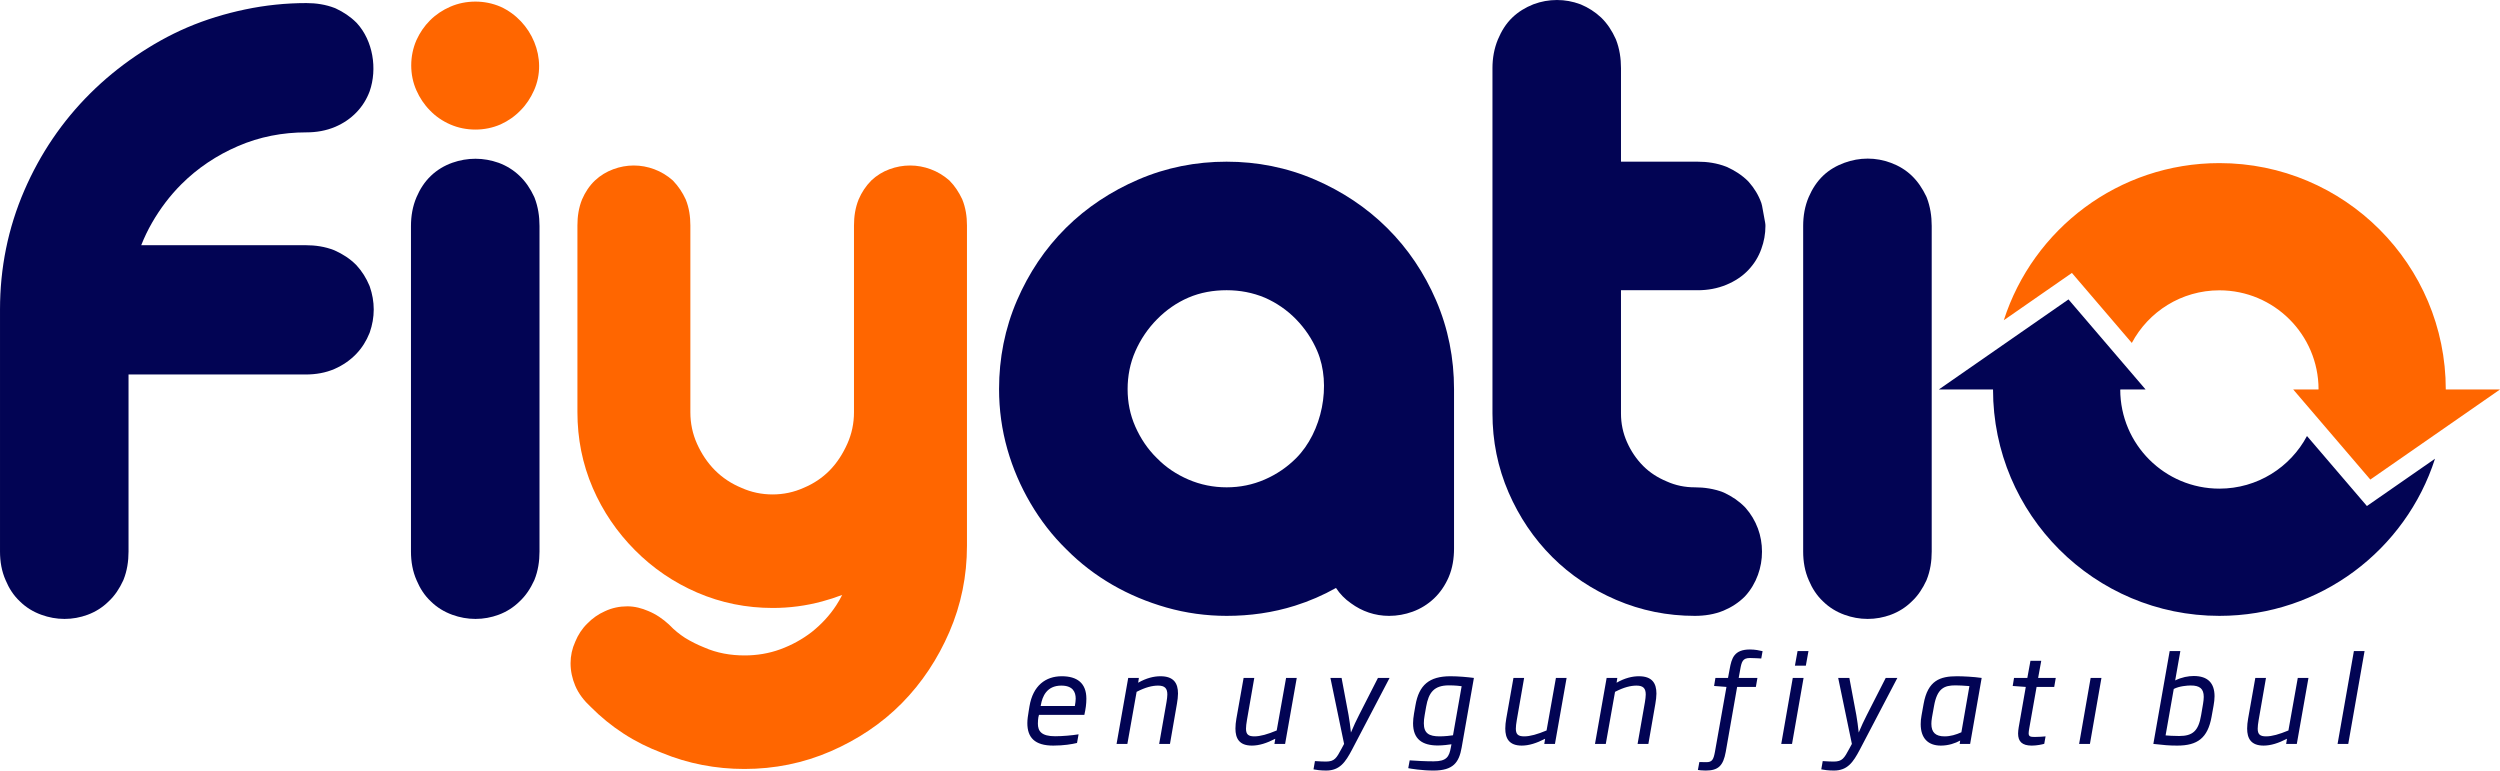 <?xml version="1.0" encoding="UTF-8"?>
<!-- Creator: CorelDRAW X7 -->
<svg xmlns="http://www.w3.org/2000/svg" xmlns:xlink="http://www.w3.org/1999/xlink" xml:space="preserve" width="52.229mm" height="16.098mm" version="1.1" shape-rendering="geometricPrecision" text-rendering="geometricPrecision" image-rendering="optimizeQuality" fill-rule="evenodd" clip-rule="evenodd" viewBox="0 0 136551 42088">
 <g id="Layer_x0020_1">
  <path fill="#020454" d="M104421 32853c-326,321 -708,563 -1137,723 -408,152 -835,230 -1269,230 -437,0 -861,-78 -1270,-227 -439,-160 -833,-399 -1165,-726 -352,-327 -606,-734 -780,-1152 -221,-494 -310,-1034 -310,-1573l0 -17787c0,-542 90,-1082 305,-1582 187,-434 442,-835 785,-1163 335,-320 732,-547 1166,-705 409,-149 832,-228 1269,-228 434,0 860,79 1268,231 424,157 810,388 1138,702 336,321 590,710 790,1128 11,24 20,45 30,69 191,493 270,1021 270,1548l0 17787c0,524 -78,1053 -276,1541 -6,14 -11,26 -17,41 -196,425 -452,823 -797,1143z"></path>
  <path fill="#020454" d="M88539 15852l0 6736c0,540 107,1061 326,1555 219,494 512,934 895,1317 359,358 784,628 1251,824 9,4 17,7 26,12 486,220 999,322 1532,322 526,0 1055,79 1547,269 23,9 42,17 64,28 421,198 805,453 1130,788 11,11 19,21 30,32 296,334 522,714 678,1132 151,408 223,834 223,1268 0,433 -73,855 -221,1262 -156,429 -382,818 -690,1156 -11,12 -20,22 -31,33 -333,332 -726,586 -1159,767 -497,206 -1035,286 -1571,286 -1491,0 -2932,-287 -4301,-877 -1302,-561 -2482,-1335 -3485,-2338 -1018,-1018 -1807,-2198 -2380,-3518 -597,-1378 -884,-2824 -884,-4325l0 -18861c0,-539 92,-1073 300,-1572 188,-447 437,-858 790,-1195 328,-313 714,-546 1135,-714 8,-3 16,-6 24,-9 411,-153 837,-230 1275,-230 435,0 861,78 1268,230 14,5 26,9 39,15 404,170 772,402 1105,714 343,333 599,731 794,1165 8,17 14,31 21,49 191,492 269,1020 269,1547l0 5111 4191 0c529,0 1053,78 1548,270 17,7 31,13 48,20 427,192 822,444 1154,776 15,16 28,29 43,46 298,338 534,722 683,1149 18,51 29,96 39,150l168 920c11,62 16,116 16,179 0,436 -79,862 -223,1250 -151,431 -392,819 -705,1151 -337,358 -747,620 -1200,809 -501,209 -1030,301 -1571,301l-4191 0z"></path>
  <path fill="#020454" d="M72973 32114c-709,399 -1456,722 -2239,969 -1211,382 -2465,556 -3733,556 -1115,0 -2222,-151 -3294,-457 -1029,-294 -2020,-704 -2947,-1240 -922,-533 -1768,-1183 -2504,-1927 -769,-747 -1423,-1596 -1965,-2520 -544,-926 -970,-1912 -1265,-2945 -307,-1077 -457,-2181 -457,-3301 0,-1676 318,-3308 982,-4847 641,-1481 1523,-2815 2669,-3953 1137,-1129 2472,-2001 3942,-2636 1536,-664 3160,-982 4833,-982 1673,0 3296,318 4832,982 1473,636 2804,1512 3942,2642 1144,1136 2030,2467 2669,3947 666,1542 982,3174 982,4854l0 8705c0,532 -80,1069 -291,1560 -188,437 -458,843 -805,1170 -337,317 -731,562 -1166,720 -413,150 -845,228 -1284,228 -773,0 -1479,-246 -2081,-687 -337,-232 -608,-516 -820,-838zm-1024 -12941c-279,-652 -670,-1233 -1164,-1740 -490,-503 -1068,-895 -1694,-1171 -668,-280 -1365,-410 -2090,-410 -719,0 -1431,120 -2093,406 -646,279 -1215,680 -1709,1180 -502,508 -896,1091 -1185,1745 -290,657 -423,1355 -423,2073 0,714 133,1397 423,2050 285,643 669,1221 1172,1713 7,6 12,11 18,17 487,500 1064,878 1704,1155 665,287 1369,427 2093,427 724,0 1415,-138 2078,-426 644,-280 1219,-669 1715,-1165 1420,-1420 1948,-4002 1155,-5854z"></path>
  <path fill="#FF6600" d="M29169 4935c-182,409 -426,782 -730,1086 -312,326 -678,583 -1089,770 -6,3 -10,5 -16,7 -432,187 -896,279 -1366,279 -475,0 -940,-90 -1375,-280 -423,-184 -800,-443 -1106,-763 -317,-318 -562,-690 -744,-1100 -191,-431 -282,-893 -282,-1363 0,-471 93,-934 279,-1366 2,-6 4,-11 7,-16 183,-402 428,-764 740,-1076 319,-319 693,-567 1106,-746 435,-190 900,-280 1375,-280 470,0 933,92 1366,278 6,2 10,5 16,7 1690,772 2587,2836 1819,4563z"></path>
  <path fill="#020454" d="M28377 32853c-325,321 -707,563 -1136,723 -408,152 -835,230 -1270,230 -436,0 -860,-78 -1269,-227 -439,-160 -833,-399 -1165,-726 -352,-326 -606,-734 -780,-1152 -221,-494 -310,-1034 -310,-1573l0 -17780c0,-543 89,-1077 303,-1578 187,-438 441,-837 787,-1167 337,-322 736,-560 1174,-715 407,-143 828,-217 1260,-217 428,0 847,75 1269,223 424,157 810,396 1137,709 340,324 596,712 794,1136 10,22 18,40 27,62 192,495 270,1018 270,1547l0 17780c0,524 -78,1052 -275,1539 -6,15 -12,28 -19,43 -195,426 -451,823 -797,1143z"></path>
  <path fill="#020454" d="M7714 13393l8979 0c529,0 1061,77 1554,272 15,6 27,12 42,18 427,192 822,445 1154,777 12,11 21,21 32,33 298,326 530,696 700,1104 8,20 15,36 22,56 140,404 216,823 216,1250 0,428 -76,847 -216,1250 -6,15 -10,27 -16,42 -169,423 -407,806 -722,1135 -335,350 -733,620 -1175,816 -500,221 -1046,309 -1591,309l-9673 0 0 9673c0,524 -78,1052 -275,1540 -6,15 -11,27 -18,42 -196,426 -452,823 -797,1142 -326,322 -708,564 -1137,724 -408,152 -834,230 -1269,230 -436,0 -859,-78 -1269,-228 -439,-159 -833,-398 -1165,-726 -352,-326 -606,-733 -779,-1151 -222,-494 -311,-1034 -311,-1573l0 -13225c0,-2255 435,-4439 1331,-6507 863,-1992 2062,-3769 3603,-5300 759,-754 1586,-1432 2471,-2034 893,-608 1834,-1140 2828,-1565 1014,-433 2072,-753 3151,-980 1103,-232 2224,-349 3351,-349 529,0 1052,78 1547,269 23,9 41,17 63,27 414,194 795,446 1120,771 11,11 19,20 30,31 876,958 1125,2491 695,3722 -159,427 -395,808 -710,1138 -331,347 -726,612 -1167,801 -501,213 -1034,303 -1578,303 -1297,0 -2554,238 -3745,755 -1158,501 -2195,1191 -3089,2084 -625,626 -1158,1333 -1598,2100 -227,395 -424,803 -589,1224z"></path>
  <path fill="#020454" fill-rule="nonzero" d="M59338 38163c0,-852 -505,-1226 -1343,-1226 -879,0 -1573,505 -1764,1639l-45 275c-40,236 -72,452 -72,649 0,779 399,1225 1415,1225 577,0 1029,-78 1298,-144l85 -472c-360,59 -878,105 -1284,105 -741,0 -938,-275 -938,-688 0,-125 13,-282 26,-347l33 -131 2478 0c72,-322 111,-597 111,-885zm-583 0c0,111 -20,249 -46,400l-1868 0 13 -66c79,-439 308,-1049 1114,-1049 636,0 787,354 787,715zm5588 -282c0,-557 -229,-944 -957,-944 -361,0 -773,98 -1219,354l39 -262 -583 0 -636 3604 590 0 505 -2844c478,-249 858,-341 1173,-341 367,0 505,151 505,485 0,118 -20,256 -46,420l-400 2280 590 0 380 -2189c33,-196 59,-393 59,-563zm6486 -852l-583 0 -512 2870c-504,210 -897,322 -1219,322 -327,0 -458,-105 -458,-420 0,-124 19,-275 52,-472l400 -2300 -583 0 -394 2222c-33,190 -52,373 -52,543 0,531 203,931 898,931 393,0 806,-131 1278,-373l-46 281 583 0 636 -3604zm5070 0l-635 0 -1029 2019c-171,334 -282,576 -446,963 -46,-387 -72,-636 -131,-957l-380 -2025 -610 0 747 3604 -137 256c-282,524 -380,708 -859,708 -150,0 -314,-7 -596,-26l-79 452c118,26 380,65 688,65 741,0 1049,-445 1416,-1140l2051 -3919zm4606 0c-348,-46 -853,-92 -1279,-92 -1160,0 -1723,479 -1913,1586l-79 452c-33,197 -52,374 -52,531 0,865 498,1213 1356,1213 269,0 616,-46 741,-66l-33 177c-92,498 -223,754 -937,754 -459,0 -924,-26 -1311,-53l-79 426c112,27 754,131 1377,131 1081,0 1396,-439 1540,-1258l669 -3801zm-669 452l-472 2681c-92,19 -459,59 -727,59 -590,0 -866,-171 -866,-715 0,-131 13,-275 46,-452l79 -452c138,-780 433,-1167 1245,-1167 328,0 629,33 695,46zm5732 -452l-583 0 -511 2870c-505,210 -898,322 -1219,322 -328,0 -459,-105 -459,-420 0,-124 19,-275 52,-472l400 -2300 -583 0 -393 2222c-33,190 -53,373 -53,543 0,531 203,931 898,931 393,0 806,-131 1278,-373l-46 281 583 0 636 -3604zm4907 852c0,-557 -230,-944 -957,-944 -361,0 -774,98 -1219,354l39 -262 -583 0 -636 3604 590 0 505 -2844c478,-249 858,-341 1173,-341 367,0 504,151 504,485 0,118 -19,256 -45,420l-400 2280 589 0 381 -2189c33,-196 59,-393 59,-563zm5798 -2314c-164,-39 -407,-92 -689,-92 -865,0 -1002,479 -1107,1062l-92 492 -688 0 -72 439 675 52 -629 3546c-79,433 -158,564 -472,564 -157,0 -301,-7 -380,-7l-79 433c53,13 262,32 426,32 682,0 957,-255 1095,-1022l622 -3546 1023 0 85 -491 -1023 0 79 -433c79,-459 138,-655 537,-655 230,0 453,20 617,26l72 -400zm1609 5066l630 -3604 -590 0 -629 3604 589 0zm754 -4273l144 -799 -596 0 -144 799 596 0zm4999 669l-636 0 -1029 2019c-171,334 -282,576 -446,963 -46,-387 -72,-636 -131,-957l-380 -2025 -610 0 748 3604 -138 256c-282,524 -380,708 -859,708 -150,0 -314,-7 -596,-26l-79 452c118,26 381,65 689,65 740,0 1048,-445 1415,-1140l2052 -3919zm3975 3604l630 -3604c-453,-66 -1029,-92 -1357,-92 -905,0 -1586,223 -1815,1514l-112 623c-33,170 -46,334 -46,478 0,760 393,1173 1101,1173 420,0 793,-131 1055,-275l-26 183 570 0zm-478 -635c-295,131 -596,223 -918,223 -491,0 -721,-217 -721,-682 0,-105 7,-190 33,-354l112 -622c170,-964 557,-1128 1166,-1128 131,0 492,13 767,39l-439 2524zm5155 -2969l-963 0 170 -937 -589 0 -171 937 -727 0 -72 439 714 52 -387 2209c-19,125 -33,236 -33,334 0,439 217,662 748,662 282,0 576,-65 681,-98l72 -406c-118,13 -400,32 -596,32 -243,0 -328,-32 -328,-203 0,-65 13,-157 33,-269l400 -2261 963 0 85 -491zm1866 3604l629 -3604 -590 0 -629 3604 590 0zm6807 -2601c0,-721 -367,-1108 -1134,-1108 -295,0 -662,65 -1016,242l282 -1605 -583 0 -892 5072c590,66 859,92 1305,92 1107,0 1664,-413 1874,-1566l111 -616c33,-184 53,-354 53,-511zm-590 32c0,112 -13,223 -39,387l-105 616c-144,859 -459,1134 -1199,1134 -322,0 -577,-20 -741,-33l446 -2536c301,-158 747,-190 930,-190 492,0 708,177 708,622zm5719 -1035l-583 0 -511 2870c-505,210 -898,322 -1219,322 -328,0 -459,-105 -459,-420 0,-124 19,-275 52,-472l400 -2300 -583 0 -393 2222c-33,190 -53,373 -53,543 0,531 203,931 898,931 393,0 806,-131 1278,-373l-46 281 583 0 636 -3604zm3065 -1468l-583 0 -891 5072 583 0 891 -5072z"></path>
  <path fill="#FF6600" d="M116441 18732c910,-1710 2711,-2874 4784,-2874 2988,0 5411,2419 5416,5406l-25 10 -1359 0 4211 4920 7083 -4920 -2961 0c0,-6829 -5536,-12365 -12365,-12365 -5509,0 -10177,3603 -11776,8582l3719 -2583 3273 3824z"></path>
  <path fill="#020454" d="M126009 23816c-910,1710 -2711,2874 -4784,2874 -2988,0 -5411,-2419 -5416,-5406l25 -10 1360 0 -4212 -4920 -7083 4920 2961 0c0,6829 5536,12365 12365,12365 5509,0 10177,-3603 11776,-8582l-3719 2583 -3273 -3824z"></path>
  <path fill="#FF6600" d="M32267 38611c-355,-327 -661,-711 -849,-1158 -164,-390 -254,-802 -254,-1226 0,-409 86,-802 255,-1174 154,-380 378,-720 659,-993 280,-291 607,-517 962,-674 386,-183 802,-268 1229,-268 398,0 786,103 1137,255 422,171 800,433 1134,739l14 14 14 14c260,273 553,509 858,706 323,196 658,366 1028,514 702,312 1453,440 2218,440 664,0 1323,-106 1947,-335 624,-228 1205,-548 1722,-947 520,-416 974,-899 1337,-1459 119,-182 226,-370 322,-563 -359,137 -725,254 -1097,355 -879,238 -1781,356 -2692,356 -1436,0 -2820,-274 -4138,-844 -1280,-553 -2414,-1328 -3396,-2317 -978,-985 -1750,-2117 -2300,-3393 -569,-1318 -838,-2705 -838,-4141l0 -10205c0,-479 69,-962 255,-1419 167,-386 398,-741 705,-1032 287,-271 626,-474 996,-612 360,-134 736,-205 1121,-205 385,0 761,70 1122,205 368,138 702,339 996,599l18 16 17 18c281,294 510,631 688,1023 182,448 251,933 251,1415l0 10204c0,598 119,1176 364,1721 241,536 563,1028 978,1445 411,412 891,730 1447,960 538,243 1110,361 1700,361 591,0 1163,-118 1714,-367 531,-224 1007,-539 1410,-951 409,-417 721,-916 959,-1447 245,-546 365,-1124 365,-1722l0 -10204c0,-482 69,-966 256,-1427 164,-380 386,-723 692,-1032 287,-271 619,-476 990,-613 364,-134 740,-204 1127,-204 387,0 763,70 1126,205 369,136 701,338 998,594l17 15 16 16c287,289 509,634 683,1001l13 30c181,446 253,928 253,1407l0 17512c0,1630 -316,3212 -965,4709 -629,1450 -1485,2759 -2597,3886 -1110,1123 -2421,1985 -3867,2616 -1504,656 -3091,971 -4730,971 -1555,0 -3073,-289 -4493,-876 -738,-277 -1443,-626 -2105,-1056 -648,-421 -1248,-909 -1792,-1458z"></path>
 </g>
</svg>
